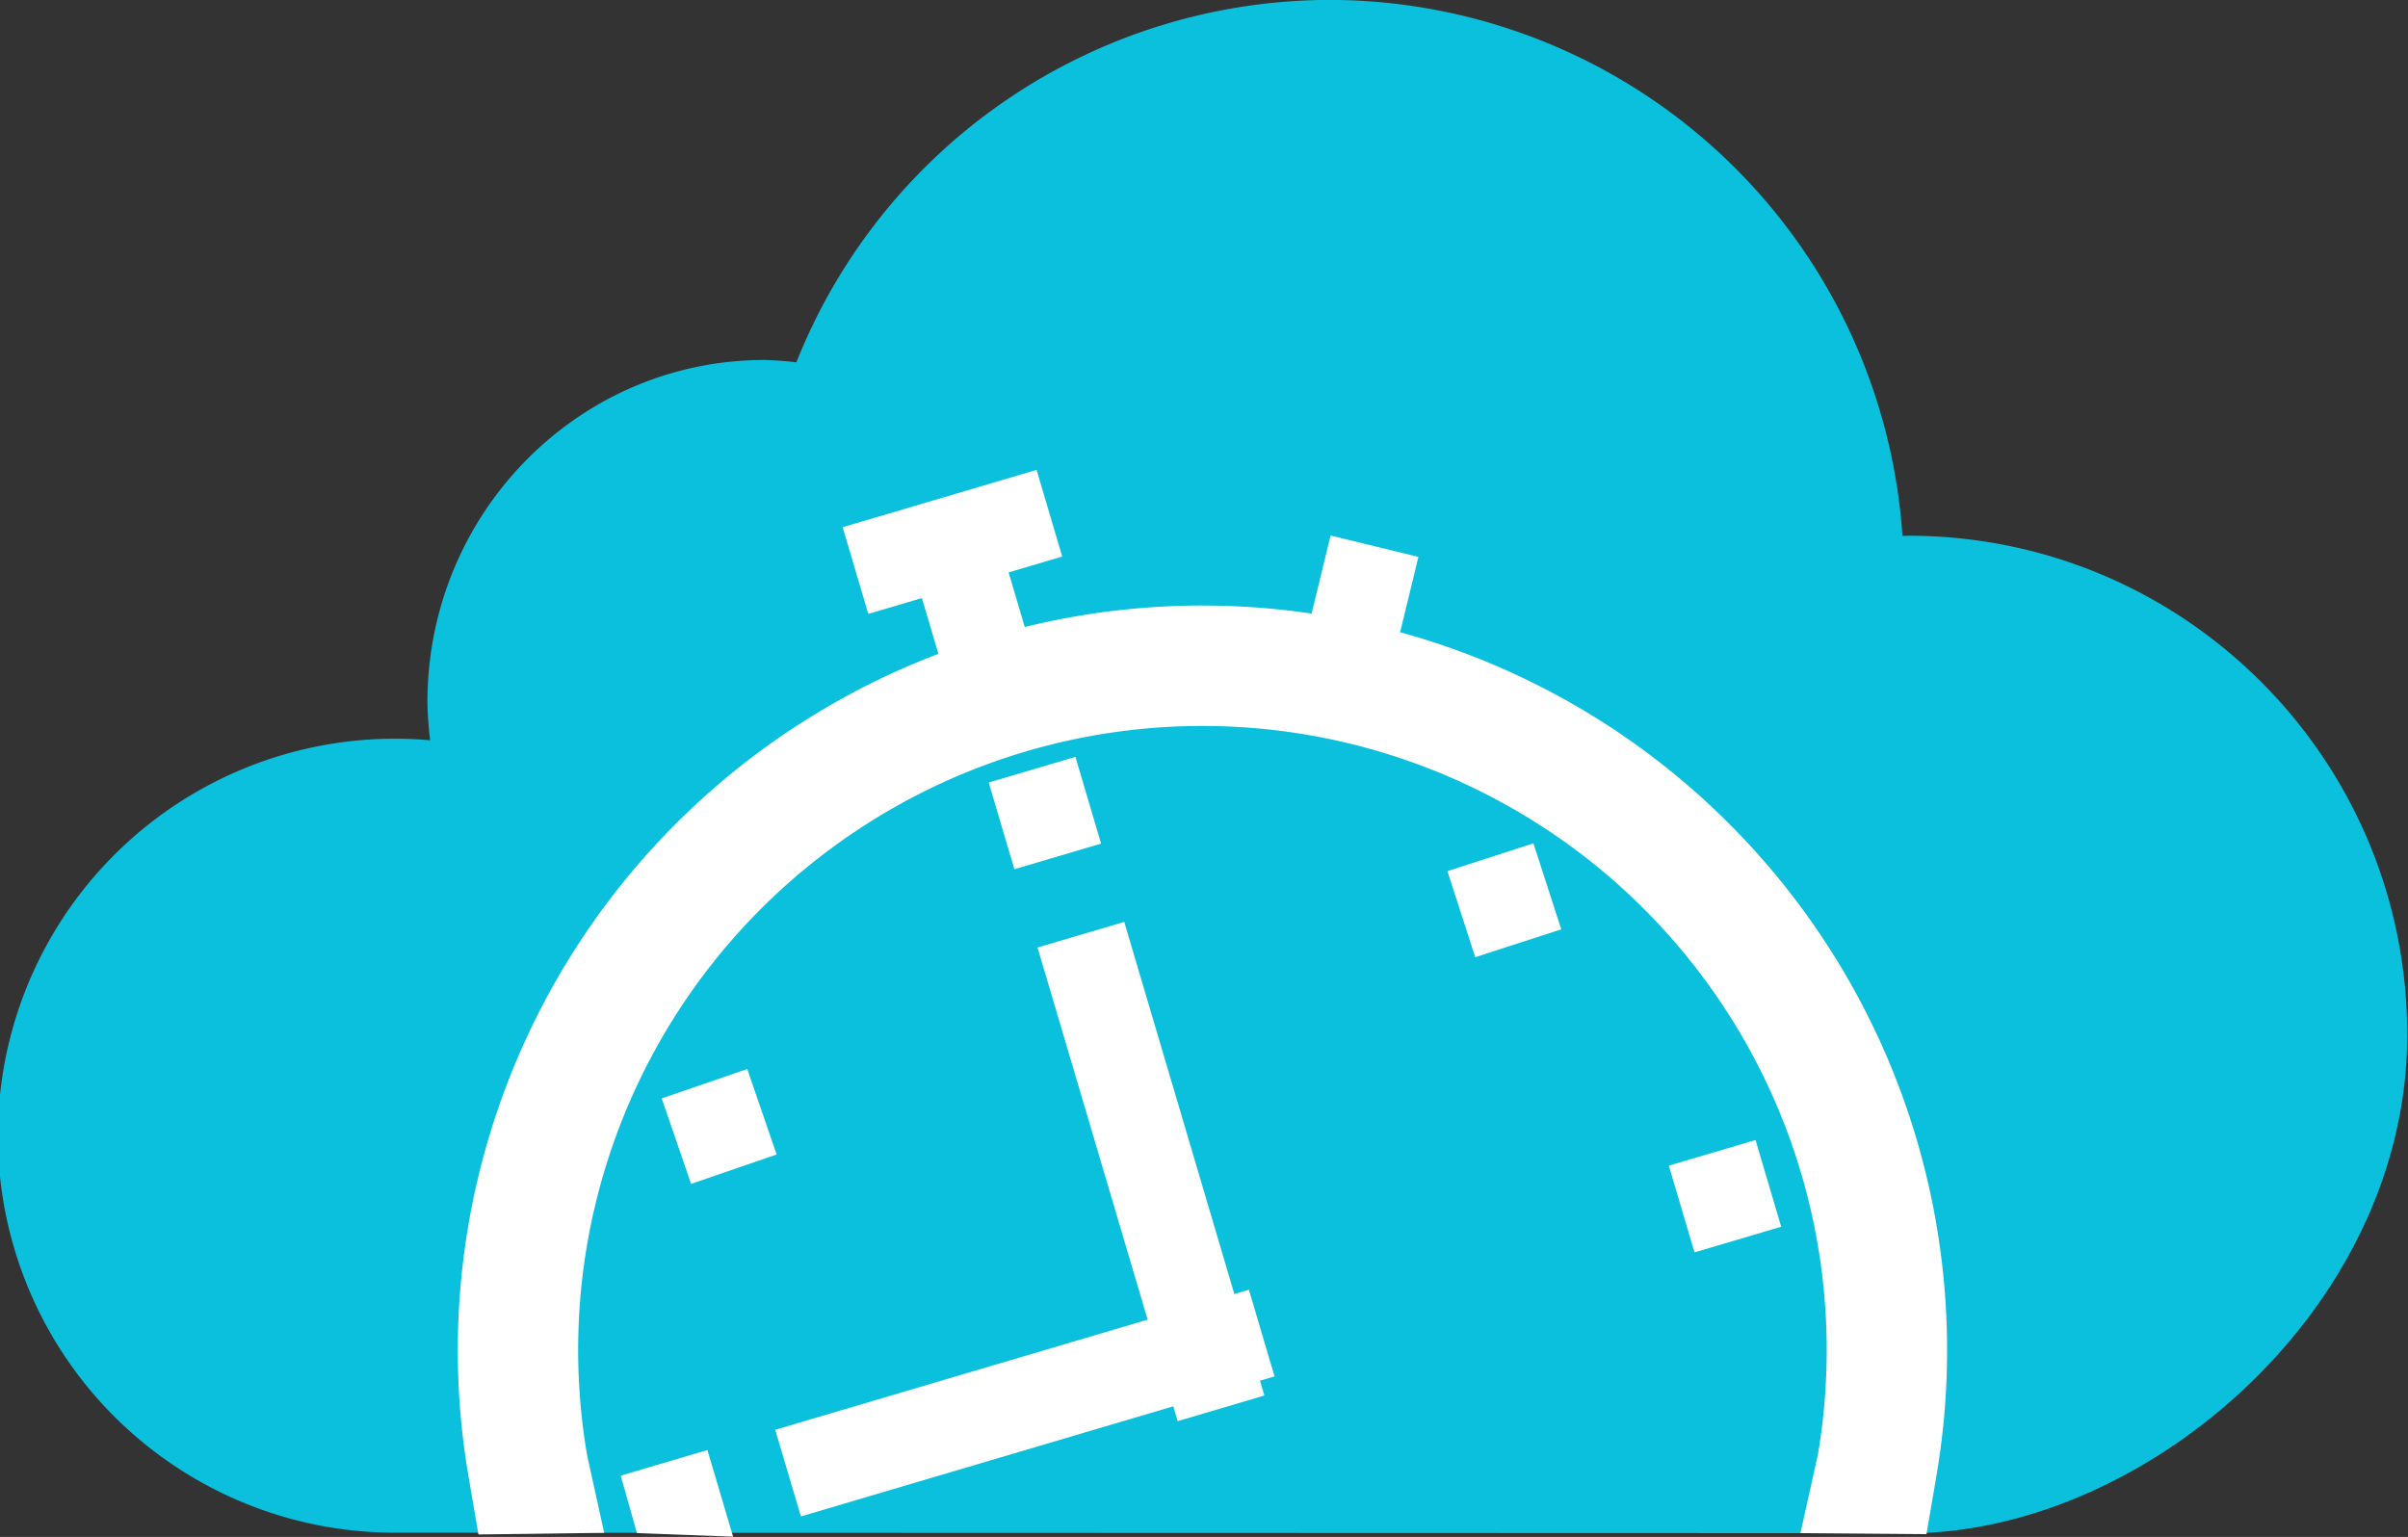 <svg xmlns="http://www.w3.org/2000/svg" width="200" height="127.676" viewBox="0 0 52.917 33.781"><rect x="0" y="0" width="52.917" height="33.781" fill="#333333" stroke="none"/><path d="M30.362 7.668a11.751 11.751 0 0 0-10.89 7.41 6.803 6.803 0 0 0-.652-.048c-3.805 0-6.89 3.133-6.89 6.998.005.26.023.52.056.777a8.117 8.117 0 1 0-.687 16.202l31.064.01c4.767-.1 10.039-4.624 10.039-10.194 0-5.633-4.566-10.2-10.199-10.2-.04 0-.08.003-.12.004A11.751 11.751 0 0 0 30.363 7.668Z" style="fill:#0ac0dd;fill-opacity:1;stroke-width:6.047" transform="matrix(1.075 0 0 1.075 -3.432 -8.245)"/><path d="M16.38 33.503h.54v8.789h-.54z" style="fill:#fff;fill-opacity:1;stroke:#fff;stroke-width:1.308;stroke-dasharray:none;stroke-opacity:1" transform="matrix(1.031 -.305 .305 1.031 -3.432 -8.245)"/><path d="M41.44-17.233h.54v8.789h-.54z" style="fill:#fff;fill-opacity:1;stroke:#fff;stroke-width:1.308;stroke-dasharray:none;stroke-opacity:1" transform="scale(1.075) rotate(73.522 3.537 -5.97)"/><path d="M16.073 29.678h1.154v1.155h-1.154z" style="fill:#fff;fill-opacity:1;stroke:#fff;stroke-width:.694;stroke-dasharray:none;stroke-opacity:1" transform="matrix(1.031 -.305 .305 1.031 -3.432 -8.245)"/><path d="M14.838 23.974h3.145v.86h-3.145z" style="fill:#fff;fill-opacity:1;stroke:#fff;stroke-width:.988;stroke-dasharray:none;stroke-opacity:1" transform="matrix(1.031 -.305 .305 1.031 -3.432 -8.245)"/><path d="M15.833 25.663h1.154v1.155h-1.154z" style="fill:#fff;fill-opacity:1;stroke:#fff;stroke-width:.694;stroke-dasharray:none;stroke-opacity:1" transform="matrix(1.031 -.305 .305 1.031 -3.432 -8.245)"/><path d="M34.278 11.253h1.154v1.155h-1.154z" style="fill:#fff;fill-opacity:1;stroke:#fff;stroke-width:.694;stroke-dasharray:none;stroke-opacity:1" transform="scale(1.075) rotate(13.673 30.384 -17.143)"/><path d="M27.181 41.132h1.154v1.155h-1.154z" style="fill:#fff;fill-opacity:1;stroke:#fff;stroke-width:.694;stroke-dasharray:none;stroke-opacity:1" transform="matrix(1.031 -.305 .305 1.031 -3.432 -8.245)"/><path d="M4.84 41.132h1.155v1.155l-1.005-.328Z" style="color:#000;font-style:normal;font-variant:normal;font-weight:400;font-stretch:normal;font-size:medium;line-height:normal;font-family:sans-serif;font-variant-ligatures:normal;font-variant-position:normal;font-variant-caps:normal;font-variant-numeric:normal;font-variant-alternates:normal;font-variant-east-asian:normal;font-feature-settings:normal;font-variation-settings:normal;text-indent:0;text-align:start;text-decoration-line:none;text-decoration-style:solid;text-decoration-color:#000;letter-spacing:normal;word-spacing:normal;text-transform:none;writing-mode:lr-tb;direction:ltr;text-orientation:mixed;dominant-baseline:auto;baseline-shift:baseline;text-anchor:start;white-space:normal;shape-padding:0;shape-margin:0;inline-size:0;clip-rule:nonzero;display:inline;overflow:visible;visibility:visible;isolation:auto;mix-blend-mode:normal;color-interpolation:sRGB;color-interpolation-filters:linearRGB;solid-color:#000;solid-opacity:1;vector-effect:none;fill:#fff;fill-opacity:1;fill-rule:nonzero;stroke:none;stroke-linecap:butt;stroke-linejoin:miter;stroke-miterlimit:4;stroke-dasharray:none;stroke-dashoffset:0;stroke-opacity:1;-inkscape-stroke:none;color-rendering:auto;image-rendering:auto;shape-rendering:auto;text-rendering:auto;enable-background:accumulate;stop-color:#000;stop-opacity:1" transform="matrix(1.031 -.305 .305 1.031 -3.432 -8.245)"/><path d="m4.494 40.785-.015 1.22 1.863.628v-1.848Zm.694.694h.46v.46h-.46Z" style="color:#000;font-style:normal;font-variant:normal;font-weight:400;font-stretch:normal;font-size:medium;line-height:normal;font-family:sans-serif;font-variant-ligatures:normal;font-variant-position:normal;font-variant-caps:normal;font-variant-numeric:normal;font-variant-alternates:normal;font-variant-east-asian:normal;font-feature-settings:normal;font-variation-settings:normal;text-indent:0;text-align:start;text-decoration-line:none;text-decoration-style:solid;text-decoration-color:#000;letter-spacing:normal;word-spacing:normal;text-transform:none;writing-mode:lr-tb;direction:ltr;text-orientation:mixed;dominant-baseline:auto;baseline-shift:baseline;text-anchor:start;white-space:normal;shape-padding:0;shape-margin:0;inline-size:0;clip-rule:nonzero;display:inline;overflow:visible;visibility:visible;isolation:auto;mix-blend-mode:normal;color-interpolation:sRGB;color-interpolation-filters:linearRGB;solid-color:#000;solid-opacity:1;vector-effect:none;fill:#fff;fill-opacity:1;fill-rule:nonzero;stroke:none;stroke-linecap:butt;stroke-linejoin:miter;stroke-miterlimit:4;stroke-dasharray:none;stroke-dashoffset:0;stroke-opacity:1;-inkscape-stroke:none;color-rendering:auto;image-rendering:auto;shape-rendering:auto;text-rendering:auto;enable-background:accumulate;stop-color:#000;stop-opacity:1" transform="matrix(1.031 -.305 .305 1.031 -3.432 -8.245)"/><path d="M-24.843-35.836h1.154v1.155h-1.154z" style="fill:#fff;fill-opacity:1;stroke:#fff;stroke-width:.694;stroke-dasharray:none;stroke-opacity:1" transform="scale(-1.075) rotate(-17.933 25.894 -6.279)"/><path d="M-35.426 6.362h1.154v1.155h-1.154z" style="fill:#fff;fill-opacity:1;stroke:#fff;stroke-width:.694;stroke-dasharray:none;stroke-opacity:1" transform="scale(-1.075) rotate(71.027 -3.777 6.07)"/><path d="M27.77 20.05c-2.905.001-5.807.831-8.338 2.49a15.232 15.232 0 0 0-6.666 15.29l.207 1.213 2.57-.034-.35-1.593A12.754 12.754 0 0 1 20.781 24.6a12.752 12.752 0 0 1 13.98-.002 12.754 12.754 0 0 1 5.593 12.814l-.356 1.604 2.576.021.207-1.213a15.232 15.232 0 0 0-6.67-15.289 15.214 15.214 0 0 0-8.341-2.484Z" style="fill:#fff;stroke-linecap:square;paint-order:stroke markers fill" transform="matrix(1.075 0 0 1.075 -3.432 -8.245)"/></svg>